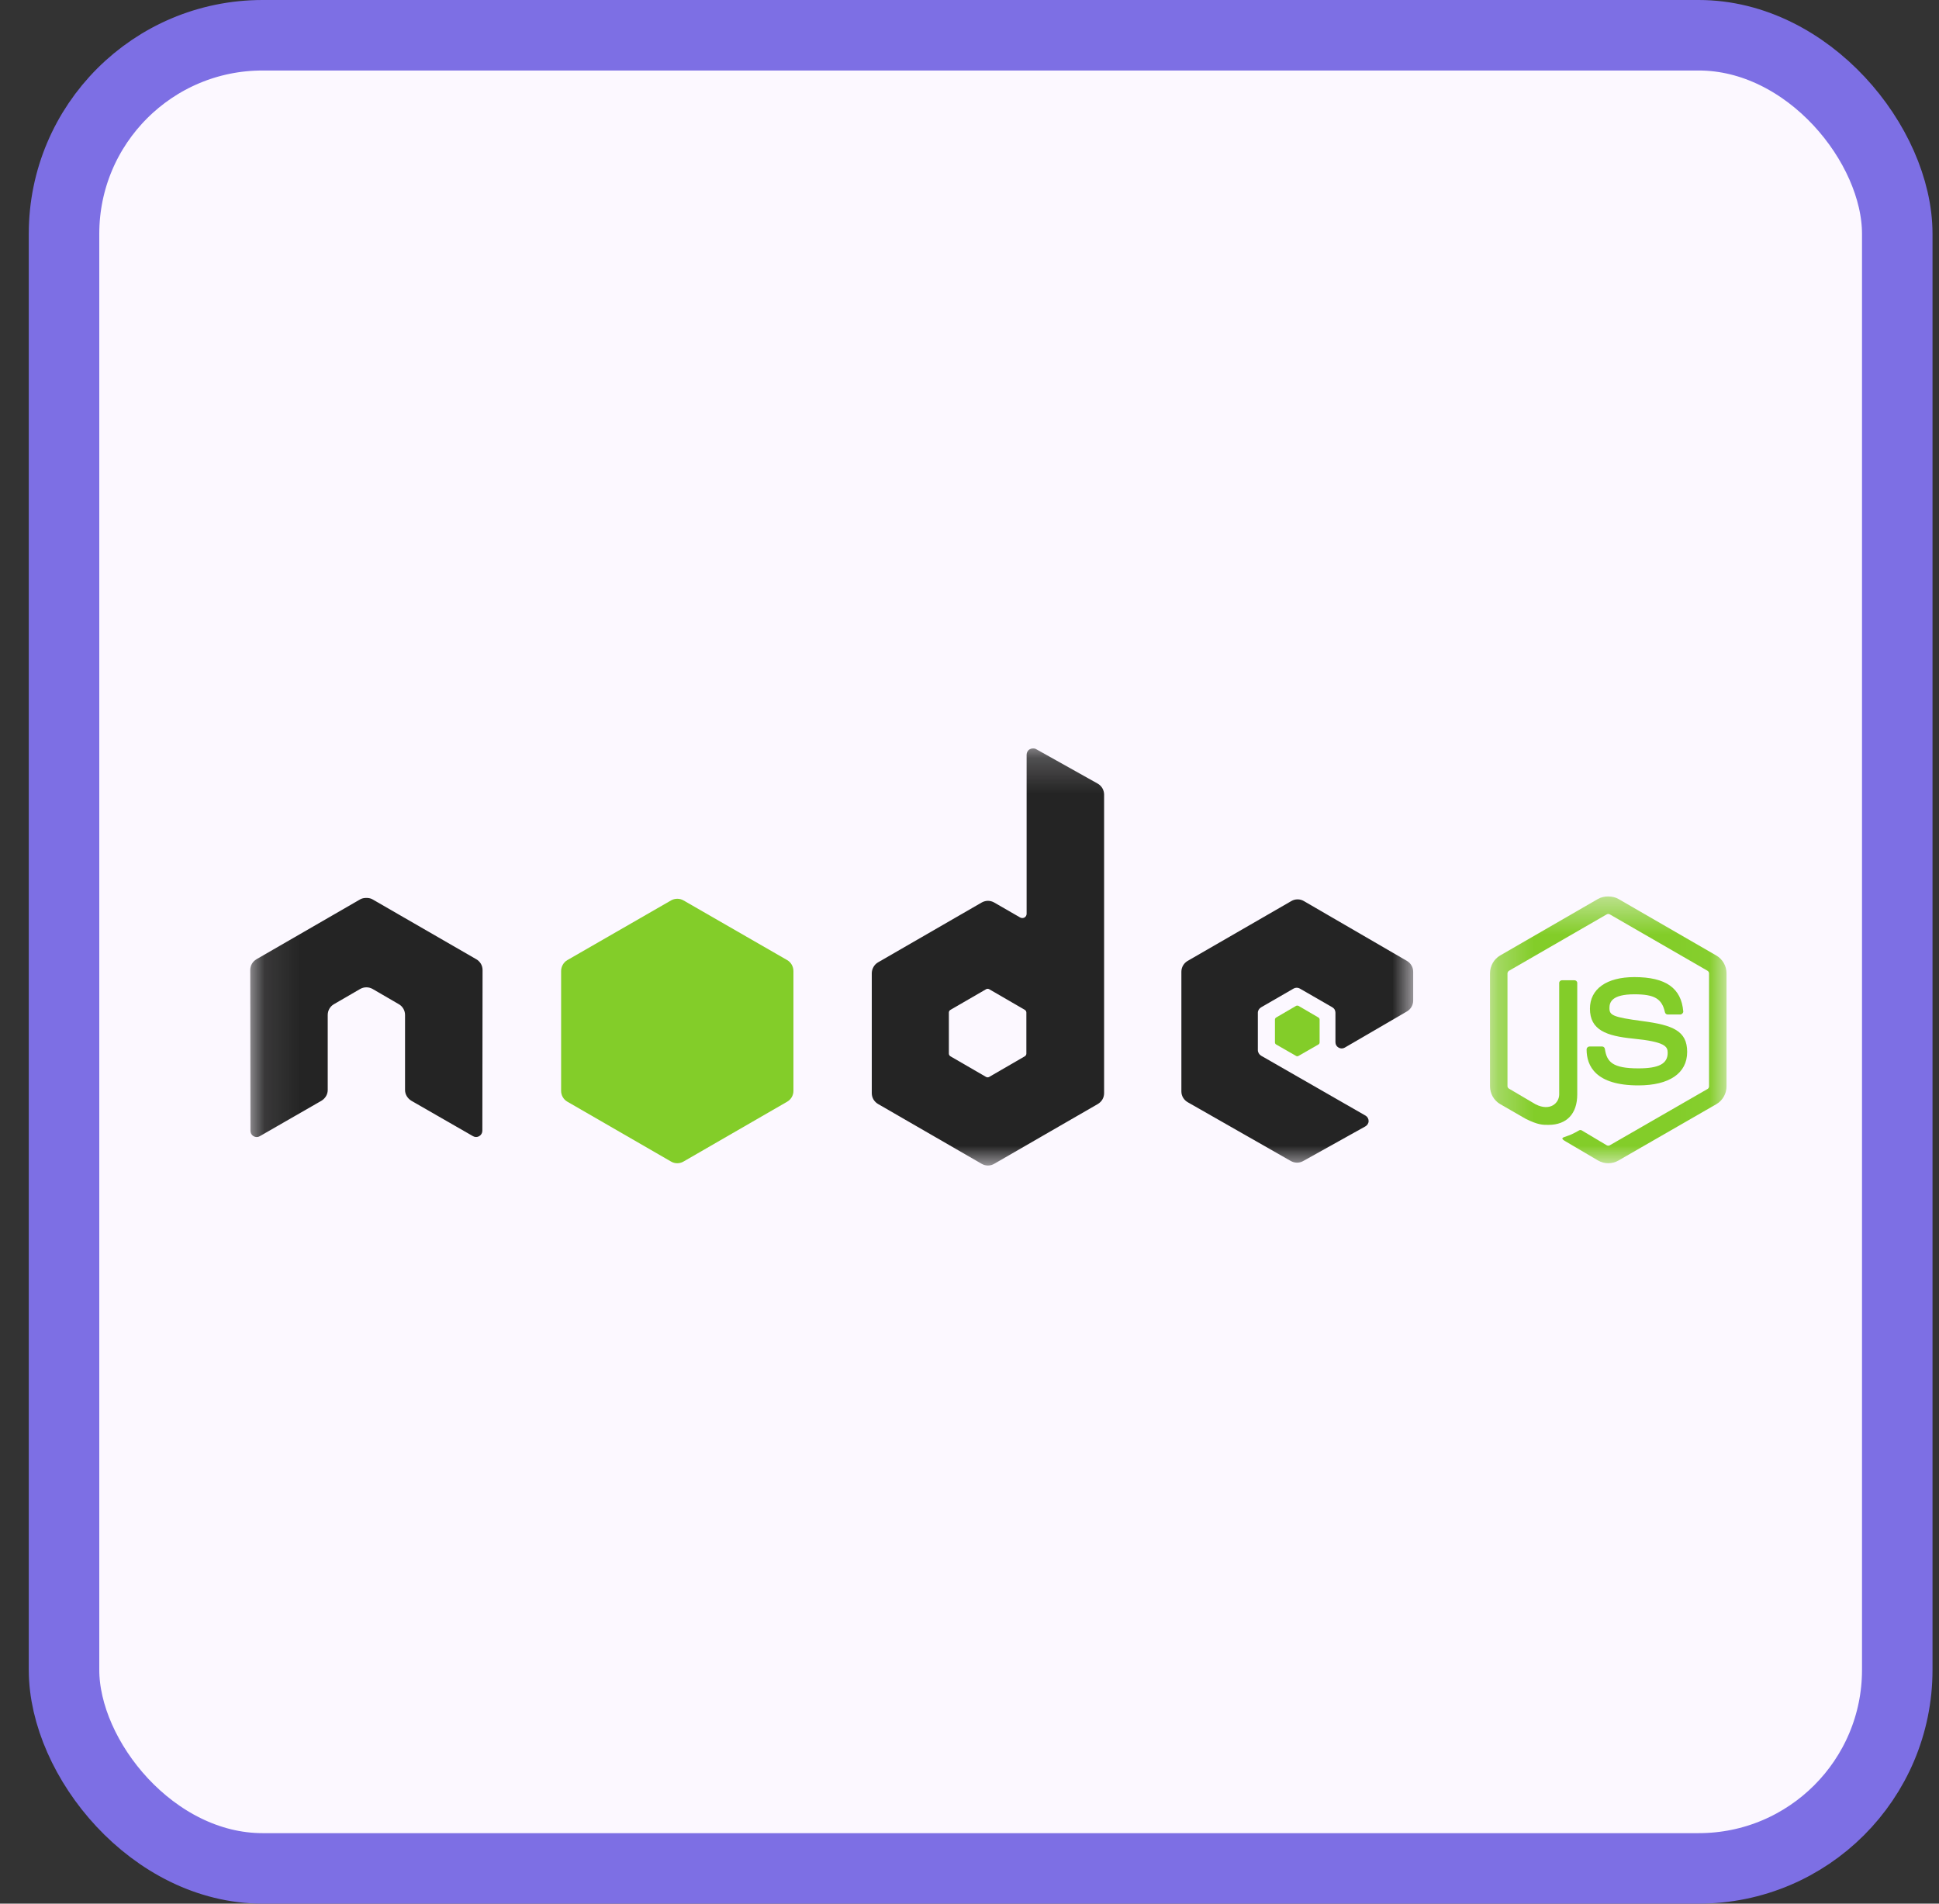 <svg width="55" height="54" viewBox="0 0 55 54" fill="none" xmlns="http://www.w3.org/2000/svg">
<rect x="0" y="0" width="55" height="54" fill="#333333" stroke="none"/>
<rect x="1.816" y="1" width="52" height="52" rx="5.632" fill="#FCF8FF"/>
<rect x="1.816" y="1" width="52" height="52" rx="5.632" stroke="#7D6FE4" stroke-width="2"/>
<mask id="mask0_693_10580" style="mask-type:luminance" maskUnits="userSpaceOnUse" x="42" y="25" width="7" height="9">
<path d="M42.262 25.428H48.971V33.004H42.262V25.428Z" fill="white"/>
</mask>
<g mask="url(#mask0_693_10580)">
<path d="M45.618 25.429C45.516 25.429 45.416 25.45 45.329 25.499L42.553 27.103C42.373 27.207 42.264 27.403 42.264 27.611V30.813C42.264 31.021 42.373 31.216 42.553 31.32L43.278 31.738C43.63 31.912 43.76 31.909 43.92 31.909C44.442 31.909 44.739 31.593 44.739 31.042V27.883C44.739 27.838 44.701 27.806 44.657 27.806H44.309C44.264 27.806 44.227 27.839 44.227 27.883V31.044C44.227 31.288 43.973 31.533 43.56 31.327L42.807 30.884C42.78 30.87 42.76 30.843 42.76 30.814V27.611C42.76 27.581 42.78 27.55 42.807 27.535L45.577 25.936C45.603 25.922 45.634 25.922 45.66 25.936L48.43 27.535C48.457 27.55 48.477 27.58 48.477 27.611V30.814C48.477 30.844 48.462 30.876 48.436 30.89L45.66 32.489C45.635 32.503 45.602 32.503 45.577 32.489L44.864 32.064C44.843 32.052 44.814 32.053 44.793 32.064C44.596 32.176 44.559 32.189 44.375 32.253C44.329 32.269 44.26 32.293 44.398 32.371L45.33 32.92C45.419 32.971 45.517 32.997 45.619 32.997C45.722 32.997 45.819 32.972 45.908 32.92L48.684 31.322C48.864 31.217 48.973 31.023 48.973 30.815V27.612C48.973 27.404 48.864 27.209 48.684 27.105L45.908 25.501C45.821 25.451 45.721 25.43 45.619 25.43L45.618 25.429ZM46.36 27.717C45.57 27.717 45.099 28.054 45.099 28.613C45.099 29.22 45.566 29.387 46.325 29.462C47.233 29.552 47.304 29.685 47.304 29.864C47.304 30.174 47.057 30.306 46.472 30.306C45.739 30.306 45.578 30.123 45.523 29.757C45.517 29.718 45.487 29.686 45.447 29.686H45.086C45.075 29.686 45.065 29.689 45.055 29.693C45.045 29.697 45.036 29.703 45.029 29.711C45.021 29.718 45.015 29.727 45.011 29.737C45.006 29.747 45.004 29.758 45.004 29.769C45.004 30.236 45.258 30.789 46.472 30.789C47.35 30.789 47.857 30.445 47.857 29.839C47.857 29.241 47.448 29.079 46.595 28.966C45.735 28.852 45.652 28.797 45.652 28.595C45.652 28.428 45.722 28.205 46.36 28.205C46.929 28.205 47.14 28.328 47.226 28.713C47.234 28.749 47.266 28.778 47.303 28.778H47.663C47.685 28.778 47.707 28.765 47.722 28.749C47.737 28.732 47.748 28.713 47.746 28.69C47.69 28.028 47.249 27.717 46.361 27.717L46.36 27.717Z" fill="#83CD29"/>
</g>
<mask id="mask1_693_10580" style="mask-type:luminance" maskUnits="userSpaceOnUse" x="7" y="21" width="34" height="13">
<path d="M7.096 21.207H40.092V33.062H7.096V21.207Z" fill="white"/>
</mask>
<g mask="url(#mask1_693_10580)">
<path d="M29.296 21.231C29.265 21.231 29.235 21.239 29.208 21.255C29.195 21.262 29.182 21.272 29.171 21.283C29.16 21.294 29.151 21.306 29.143 21.32C29.136 21.333 29.13 21.347 29.126 21.362C29.122 21.377 29.12 21.392 29.12 21.408V25.919C29.12 25.964 29.099 26.003 29.061 26.026C29.041 26.037 29.021 26.042 28.999 26.042C28.977 26.042 28.956 26.037 28.937 26.026L28.2 25.601C28.173 25.585 28.145 25.574 28.115 25.566C28.085 25.558 28.054 25.553 28.023 25.553C27.992 25.553 27.962 25.558 27.932 25.566C27.902 25.574 27.873 25.585 27.846 25.601L24.905 27.299C24.795 27.363 24.728 27.485 24.728 27.612V31.009C24.728 31.04 24.732 31.071 24.74 31.101C24.748 31.131 24.76 31.159 24.775 31.186C24.791 31.213 24.81 31.237 24.832 31.259C24.854 31.281 24.878 31.3 24.905 31.316L27.846 33.014C27.873 33.03 27.902 33.041 27.932 33.05C27.962 33.058 27.992 33.062 28.023 33.062C28.054 33.062 28.085 33.058 28.115 33.05C28.145 33.041 28.173 33.03 28.2 33.014L31.142 31.316C31.168 31.3 31.193 31.281 31.215 31.259C31.237 31.237 31.256 31.213 31.271 31.186C31.287 31.159 31.298 31.131 31.306 31.101C31.314 31.071 31.318 31.04 31.318 31.009V22.54C31.318 22.411 31.248 22.291 31.136 22.228L29.385 21.248C29.357 21.233 29.327 21.23 29.297 21.23L29.296 21.231ZM10.375 25.471C10.319 25.474 10.266 25.483 10.216 25.512L7.274 27.211C7.247 27.227 7.223 27.245 7.201 27.267C7.179 27.289 7.16 27.314 7.145 27.34C7.129 27.367 7.117 27.396 7.11 27.426C7.101 27.456 7.098 27.487 7.098 27.518L7.104 32.077C7.104 32.14 7.136 32.199 7.192 32.23C7.247 32.263 7.315 32.263 7.369 32.23L9.114 31.227C9.224 31.162 9.296 31.047 9.296 30.921V28.791C9.296 28.664 9.363 28.548 9.473 28.485L10.216 28.054C10.271 28.023 10.33 28.007 10.393 28.007C10.456 28.007 10.515 28.023 10.57 28.054L11.312 28.485C11.422 28.548 11.489 28.664 11.489 28.791V30.92C11.489 31.047 11.563 31.162 11.672 31.227L13.416 32.229C13.471 32.262 13.539 32.262 13.593 32.229C13.647 32.198 13.682 32.139 13.682 32.076L13.688 27.517C13.688 27.486 13.684 27.456 13.676 27.425C13.668 27.395 13.656 27.367 13.641 27.34C13.625 27.313 13.606 27.289 13.584 27.267C13.562 27.245 13.538 27.226 13.511 27.211L10.569 25.513C10.52 25.484 10.467 25.474 10.41 25.471H10.375L10.375 25.471ZM36.806 25.512C36.742 25.512 36.684 25.528 36.629 25.56L33.687 27.258C33.578 27.322 33.51 27.438 33.51 27.565V30.962C33.51 31.09 33.582 31.205 33.693 31.268L36.611 32.932C36.719 32.994 36.85 32.998 36.959 32.938L38.727 31.953C38.783 31.922 38.821 31.864 38.821 31.8C38.821 31.736 38.788 31.678 38.733 31.646L35.774 29.948C35.718 29.916 35.679 29.852 35.679 29.789V28.727C35.679 28.663 35.719 28.605 35.774 28.573L36.693 28.042C36.748 28.011 36.815 28.011 36.87 28.042L37.792 28.573C37.805 28.581 37.817 28.59 37.828 28.601C37.84 28.612 37.849 28.625 37.857 28.638C37.864 28.651 37.87 28.666 37.874 28.681C37.878 28.696 37.88 28.711 37.88 28.727V29.564C37.88 29.579 37.882 29.595 37.886 29.61C37.89 29.625 37.896 29.639 37.904 29.652C37.911 29.666 37.921 29.678 37.932 29.689C37.943 29.7 37.955 29.709 37.969 29.717C38.024 29.749 38.09 29.749 38.145 29.717L39.908 28.691C40.017 28.627 40.085 28.511 40.085 28.384V27.565C40.085 27.534 40.081 27.503 40.073 27.473C40.065 27.443 40.053 27.415 40.037 27.388C40.022 27.361 40.003 27.336 39.981 27.314C39.959 27.292 39.935 27.274 39.908 27.258L36.984 25.56C36.929 25.528 36.87 25.512 36.807 25.512L36.806 25.512ZM28.011 28.049C28.028 28.049 28.043 28.052 28.058 28.06L29.066 28.644C29.093 28.66 29.113 28.689 29.113 28.721V29.888C29.113 29.92 29.094 29.949 29.066 29.965L28.058 30.549C28.031 30.564 27.997 30.564 27.97 30.549L26.962 29.965C26.934 29.949 26.915 29.92 26.915 29.888V28.721C26.915 28.689 26.934 28.66 26.962 28.645L27.97 28.061C27.983 28.053 27.996 28.049 28.011 28.049V28.049Z" fill="#242424"/>
</g>
<path d="M19.211 25.495C19.148 25.495 19.089 25.511 19.034 25.542L16.093 27.235C15.983 27.298 15.916 27.421 15.916 27.547V30.944C15.916 30.975 15.92 31.006 15.928 31.036C15.936 31.066 15.948 31.095 15.963 31.121C15.979 31.148 15.998 31.173 16.019 31.195C16.041 31.217 16.066 31.235 16.093 31.251L19.034 32.949C19.061 32.965 19.089 32.977 19.119 32.985C19.149 32.993 19.18 32.997 19.211 32.997C19.242 32.997 19.273 32.993 19.302 32.985C19.333 32.977 19.361 32.965 19.388 32.949L22.329 31.251C22.356 31.235 22.381 31.217 22.402 31.195C22.424 31.173 22.443 31.148 22.459 31.121C22.474 31.094 22.486 31.066 22.494 31.036C22.502 31.006 22.506 30.975 22.506 30.944V27.547C22.506 27.421 22.439 27.298 22.329 27.235L19.388 25.542C19.333 25.511 19.274 25.495 19.211 25.495L19.211 25.495ZM36.8 28.526C36.789 28.526 36.776 28.526 36.765 28.532L36.199 28.863C36.189 28.868 36.18 28.877 36.174 28.887C36.167 28.898 36.164 28.909 36.164 28.921V29.57C36.164 29.595 36.178 29.617 36.199 29.629L36.765 29.954C36.775 29.96 36.786 29.963 36.797 29.963C36.809 29.963 36.82 29.96 36.83 29.954L37.396 29.629C37.417 29.617 37.431 29.595 37.431 29.57V28.921C37.431 28.897 37.417 28.875 37.396 28.862L36.83 28.532C36.819 28.526 36.812 28.526 36.8 28.526L36.8 28.526Z" fill="#83CD29"/>
</svg>
